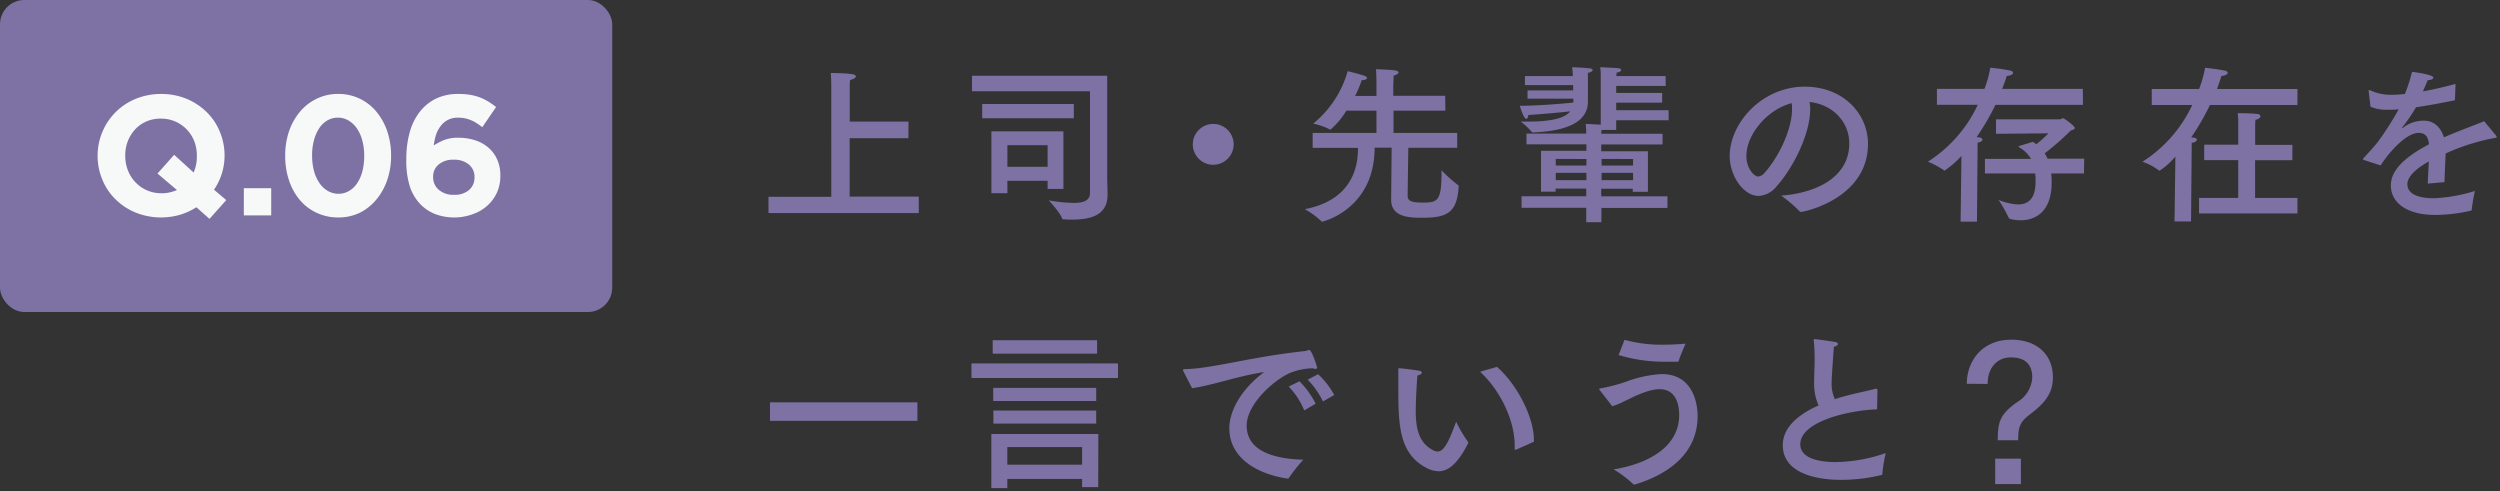 <svg xmlns="http://www.w3.org/2000/svg" width="514" height="101" viewBox="0 0 514 101"><rect x="0" y="0" width="514" height="101" fill="#333333" stroke="none"/><defs><style>.a{fill:#7d72a3}</style></defs><path class="a" d="M186.77 28.42h-12.08v12h14.21v3.39H158v-3.35h12.91V17.64s0-1.54-.1-2.63c0 0 2.62 0 4.16.21.67.07 1 .25 1 .49s-.42.56-1.19.74a9.2 9.2 0 00-.07 1.26V25h12.08zm40.87 7.66c0 1.58.07 3 .07 3.82v.17c0 4.2-3.5 5.08-7.25 5.08-.59 0-1.19 0-1.78-.07-.14 0-.28 0-.32-.18-.38-1.19-2.73-3.71-2.73-3.71a31.91 31.91 0 005.08.53c2.06 0 3.39-.49 3.39-2V18.76h-24.26v-3.19h27.8zm-6.86-11.76h-18.84v-2.94h18.84zm-2.14 14.53h-3.25v-1.68h-8.27v2.55h-3.29V27h14.81zm-11.52-9v4.45h8.27v-4.45zm42.32 4.03a4.2 4.2 0 114.2-4.2 4.21 4.21 0 01-4.2 4.2zm47.74-11.13h-10.67v4.58h13.09v3.05h-10.05l-.14 9.8c0 1 .46 1.47 3.12 1.47 3.11 0 3.85-.35 3.85-6.34V35a27.36 27.36 0 003.43 3.08s.1.07.1.28c-.35 5.11-2.06 6.41-7.38 6.41-2.52 0-6.51 0-6.51-3.71V41l.1-10.64h-3.5c0 12.67-10.68 15.22-10.78 15.22s-.11 0-.14-.07a17.41 17.41 0 00-3.43-2.51c9.8-1.86 10.92-8.86 10.92-12.29v-.31h-9.31v-3.07H283v-4.58h-6.19a16.28 16.28 0 01-3.23 3.88h-.13a14 14 0 00-3.45-1.22 21.3 21.3 0 007.08-10.78s2.73.66 3.57 1c.24.1.42.28.42.42s-.28.42-1 .42h-.1a20.76 20.76 0 01-1.37 3.25h4.4v-2.36s0-2.14-.1-3.12c0 0 3 .07 4 .25.42.07.63.24.63.42s-.35.49-1 .63c0 .52-.07 2-.07 2v2.16h10.67zm29.3-6.62v4.69c0 2.91-1.89 6-11.24 6.41a.34.34 0 01-.31-.11 14.49 14.49 0 00-2.27-2.12h1.5c5.32 0 7.7-.87 8.68-2.1-2.66.28-6.19.6-8.64.74 0 .52-.21.8-.39.8-.56 0-1.33-2.66-1.33-2.69 3.26 0 8.61-.39 11-.67v-.8h-9.42v-1.7h9.38V17.5h-9.91v-1.86h9.84c0-.84-.14-1.82-.14-1.82s2.31.07 3.71.25c.31 0 .52.21.52.35s-.31.45-1 .56zm16 1.54h-10.19v1.44h9.45v2h-9.45v1.54h10.78v2.07h-10.78v2h-3a5.92 5.92 0 00-.07.77h12.6v2.21h-12.6v1.4h9.59v8.33h-3.12v-.63h-6.47v1.57h13.61v2.38h-13.58v2.94h-3.12v-2.96h-13.3v-2.38h13.3v-1.57h-6.3v.63h-3V31h9.34v-1.32h-12.32v-2.21h12.28v-.14s0-.73-.1-1.85c.1 0 2 .07 3.08.17V15.54a11.33 11.33 0 00-.11-1.72s2.7.11 3.71.21c.39 0 .6.21.6.39s-.28.42-.95.52c0 .25 0 .49-.07.7h10.15zm-22.61 15v1.36h6.3v-1.34zm0 2.87v1.5h6.3v-1.5zm9.42-2.87v1.36h6.47v-1.34zm0 2.87v1.5h6.47v-1.5zm42.89-13.14c0 5.25-3.53 12.11-6.89 15.89a5.14 5.14 0 01-3.71 2c-3.08 0-5.95-4.1-5.95-8.19 0-6.79 6.61-14.28 15.43-14.28 7.91 0 13 5.56 13 11.76 0 11.16-13 14-13.86 14a.18.18 0 01-.17-.1 27.18 27.18 0 00-3.82-3.26c6.79-.49 14-3.53 14-10.74 0-4.41-3.39-8-8.15-8.51a9.67 9.67 0 01.12 1.43zm-13.12 9.66c0 2.69 1.68 4.23 2.41 4.23a1.94 1.94 0 001.3-.73c2.76-3.05 5.67-8.75 5.67-13.16a6.73 6.73 0 00-.07-1.19c-5.11 1.33-9.31 6.51-9.31 10.85zm69.2-10.5h-18a49 49 0 01-3.88 6.65c.84 0 1.22.24 1.22.49s-.31.52-1 .63l-.14 16.24h-3.36l.17-13.51a19.26 19.26 0 01-3.43 3 .13.13 0 01-.1 0 17.72 17.72 0 00-3.36-1.82 27.89 27.89 0 0010.25-11.69h-8.4v-3.28H408a20.92 20.92 0 001.19-4.34 35.87 35.87 0 014.17.59c.31.07.52.28.52.49s-.35.53-1.29.6c-.11.38-.42 1.33-.95 2.66h16.59zm.21 14.1h-6.75a13.71 13.71 0 01.1 1.72v.14c0 6.12-3.43 7.77-6.37 7.77-.8 0-2.38-.18-2.45-.49a28.94 28.94 0 00-2.1-3.71 11.51 11.51 0 004 .94c2 0 3.61-1.05 3.61-4.65a13.81 13.81 0 00-.07-1.72H408.1v-3h9.49a6.91 6.91 0 00-2.45-2.38.22.22 0 01-.11-.14s0-.07.07-.11l2.84-.87a7.76 7.76 0 01.73.49 23 23 0 002.49-2.24l-10.78.1v-2.98h13.12c.21 0 .42-.21.67-.21s2.41 1.57 2.41 2c0 .24-.31.38-.8.49a57.37 57.37 0 01-5.39 4.72 6.37 6.37 0 01.59 1.09h7.53zm43.89-14.07h-18a48.54 48.54 0 01-3.85 6.65c.67.07 1.16.14 1.16.46s-.35.56-1.05.66l-.14 16.17h-3.4l.18-13.33a15.06 15.06 0 01-3.26 2.9.26.26 0 01-.14-.07 12.56 12.56 0 00-3.36-1.78 27.74 27.74 0 0010.22-11.66h-8.32V18.3h9.73a22.64 22.64 0 001.23-4.37s2.8.31 4.09.59c.32.07.56.25.56.46s-.31.52-1.29.66c-.11.39-.42 1.33-.91 2.66h16.55zm-1.05 11.34h-7.66v7.77h8.71v3.19h-20.23V40.7h8.05v-7.77h-7v-3.18h7v-4.48a16.64 16.64 0 00-.1-2s2.83 0 4.06.17c.38 0 .59.25.59.49s-.28.56-1 .7c-.07.56-.07 1.58-.07 1.58v3.57h7.66zm33.43-12.32c-3.08.63-5.77 1.12-8 1.44a39.72 39.72 0 01-2.87 4.2c-.07.07-.07.1 0 .1a.29.29 0 00.21-.1 6.92 6.92 0 014.31-1.44c2 0 3.43 1.33 4.09 3.43 3.26-1.43 6.44-2.55 8.26-3.32l2.49 3a.42.42 0 01.1.24c0 .14-.21.18-.45.21a42.66 42.66 0 00-10.05 3.19c-.07 1.57-.21 4.44-.24 5.88l-3.43.31c0-1.15.14-3 .21-4.55-1.68.95-4.41 2.7-4.41 4.69 0 .84.38 2.87 5.53 2.87a33.35 33.35 0 008.36-1.5 32 32 0 00-.66 3.81c0 .18-.07.21-.21.25a32.61 32.61 0 01-7.35.87c-5.43 0-9.07-2.27-9.07-6.09 0-3.29 3.22-6 7.84-8.43-.17-1.68-.84-2.35-2.17-2.35-2.38 0-5.88 3.71-7.77 6.69l-3.36-1.09c-.17 0-.25-.1-.25-.17a.51.51 0 01.11-.25c.91-1 2.24-2.41 3-3.43a61.82 61.82 0 004.2-6.58c-.45 0-.87.07-1.26.07a10.76 10.76 0 01-1.12 0 7.77 7.77 0 01-3.4-.63l-.38-3.17v-.11c0-.1 0-.14.1-.14a1 1 0 01.24.07 10.15 10.15 0 004.49.91c.73 0 1.61-.07 2.62-.17a34.12 34.12 0 001.47-4.55s4.38.52 4.38 1.19c0 .28-.42.49-1.16.52-.24.6-.63 1.47-1 2.31 2-.35 4.27-.87 6.72-1.54zM188.62 86.53h-30.31v-3.81h30.31zm41.24-8.82h-30.13v-3h30.13zm-4.06 22.44h-3.32v-1.68h-15.37v1.89h-3.29V89.23h22zm-.24-27.44H204.1v-2.77h21.46zm-.18 9.73h-21.17v-2.7h21.17zm0 4.65h-21.14V84.4h21.14zm-18.27 4.83v3.61h15.37v-3.61zm36.22-15.54a.76.76 0 01-.1-.31c0-.11.1-.18.38-.18 5.53-.07 13.51-2.52 24.68-3.71a.84.84 0 00.42-.1 1.45 1.45 0 01.42-.14c.63 0 1.68 3.6 1.68 3.64s-.1.28-.31.28a1.59 1.59 0 01-.57-.14 13.41 13.41 0 00-4.48.87c-3.22 1.26-9.13 6.37-9.13 10.92 0 5.57 6.33 6.86 11.65 7a32.71 32.71 0 00-2.97 3.75.27.27 0 01-.24.14h-.07c-6.58-1-11.94-4.45-11.94-10.33 0-3.71 2.59-8.19 7.18-11.58-5.36.8-10.61 2.73-14.84 3.32zm24.82 8a15.49 15.49 0 00-3.19-4.9l2.21-1.09A18.1 18.1 0 01270.5 83zm3.85-1.84a16.88 16.88 0 00-3.15-4.48l2.15-1.12a16.42 16.42 0 013.32 4.27zm19.08 1.89c0 3.43.52 6.55 3.54 8.12a2.08 2.08 0 00.94.28c1.26 0 2.21-1.71 3.82-6.12a27.7 27.7 0 002.41 4.09.27.27 0 01.07.18v.14c-2.14 4.2-4.06 5.77-6.09 5.77a5.59 5.59 0 01-2.63-.77c-5.64-3-5.64-9.2-5.64-16.73v-3.46c0-.21 0-.21.1-.21h.14c.53 0 3.15.35 4 .49.42.07.59.24.59.42s-.28.45-.91.56c-.2 2.52-.34 5.56-.34 7.24zm16.7-9c4.16 3.61 7.59 10.4 7.59 15v.39l-3.67 1.64a.25.25 0 01-.14 0c-.11 0-.14-.07-.14-.25v-.63c0-5-2.8-11.13-7.11-15.15zm21.09 4.73a.21.21 0 01-.08-.17c0-.07.08-.11.25-.14a34.87 34.87 0 005.36-1.4 24.6 24.6 0 017.24-1.54c7 0 7.39 7.1 7.39 8.61 0 9-8.16 12.67-12.92 14.1a.33.33 0 01-.17 0 .21.21 0 01-.18-.11 22.68 22.68 0 00-4-3c6.2-1 13.48-4.13 13.48-11.2 0-1.93-.56-5.29-4-5.29-2.62 0-6 1.89-7.87 2.77a13.44 13.44 0 01-1.89.73zM334 69.87a28.81 28.81 0 007.84 1c1.43 0 3-.07 4.72-.21-.17.35-1.15 2.63-1.43 3.57 0 .11-.07.14-.21.14h-1.86A33.12 33.12 0 01332.79 73zm51.93 14.28c-6.62.28-15.79 2.73-15.79 7.18 0 3.25 4.76 3.67 7.25 3.67a32.23 32.23 0 0010.32-1.85 30.07 30.07 0 00-.7 4.27c0 .14 0 .21-.17.24a35.37 35.37 0 01-8.3 1c-1.54 0-12 0-12-7.14 0-3.61 3.15-6.3 7.35-8.16a11.27 11.27 0 01-.91-4.62c0-1.22.07-2.66.11-4.3 0-1.12 0-2.7-.18-4.38v-.17c0-.11 0-.18.14-.18s3 .39 4.27.6c.35.07.56.24.56.42s-.24.42-.84.59c-.45 6.37-.45 6.69-.45 7.28a7.5 7.5 0 00.66 3.47c1-.35 2.07-.63 3.15-.91 1.65-.42 3.82-.84 5.18-1.23a.45.45 0 01.18 0c.17 0 .24.1.24.28zm18.44-5.25c.07-5 3.39-9.06 9.17-9.06 5.28 0 8.54 3.08 8.54 7.77 0 3.46-1.93 5.49-4.87 7.7-2 1.54-2.27 2.66-2.27 5.21h-4.2c0-3.85.49-5.39 4.09-7.91a6.22 6.22 0 003-5c0-2.52-1.26-4.13-4.41-4.13-2.76 0-4.76 2.07-4.76 5.46zm11.13 20.62h-5.29V94.3h5.29z"/><rect class="a" width="125.87" height="64.15" rx="5"/><path d="M40.38 42.61A13.42 13.42 0 0137 44.16a14.05 14.05 0 01-9.1-.45A12.82 12.82 0 0123.77 41a11.94 11.94 0 01-2.7-4 12.53 12.53 0 01-1-4.91V32a12.45 12.45 0 011-4.92 12.5 12.5 0 016.84-6.76 13.62 13.62 0 015.24-1 13.47 13.47 0 015.21 1 13 13 0 014.11 2.7 11.94 11.94 0 012.7 4 12.62 12.62 0 011 4.92V32A12.38 12.38 0 0144 39l2.52 2.14L43.07 45zm-7.21-2.87a7.89 7.89 0 003.21-.67l-4-3.39 3.43-3.85 4 3.64a8.12 8.12 0 00.66-3.36V32a8.21 8.21 0 00-.54-3 7.33 7.33 0 00-3.86-4 7.16 7.16 0 00-3-.61 7.29 7.29 0 00-3 .59 6.87 6.87 0 00-2.31 1.65A7.75 7.75 0 0026.29 29a8.06 8.06 0 00-.54 3 8.15 8.15 0 00.54 3 7.32 7.32 0 001.54 2.45 7.23 7.23 0 005.34 2.28zm16.96-1.05h5.63v5.6h-5.63zm19.36 6.02a10.28 10.28 0 01-4.47-1 10 10 0 01-3.43-2.66 12.16 12.16 0 01-2.18-4 15.45 15.45 0 01-.77-5V32a15.41 15.41 0 01.78-5 12.51 12.51 0 012.23-4 10.27 10.27 0 013.44-2.69 10 10 0 014.47-1A10.07 10.07 0 0177.42 23a12.62 12.62 0 012.2 4 15.41 15.41 0 01.79 5 15.45 15.45 0 01-.79 5 12.63 12.63 0 01-2.22 4 10.56 10.56 0 01-3.4 2.73 10.1 10.1 0 01-4.51.98zm.07-4.87a4.21 4.21 0 002.2-.58 5 5 0 001.68-1.61 7.74 7.74 0 001.07-2.45 12.46 12.46 0 00.37-3.09V32a11.64 11.64 0 00-.39-3.1 7.86 7.86 0 00-1.1-2.47 5.36 5.36 0 00-1.72-1.64 4.13 4.13 0 00-2.18-.6 4.24 4.24 0 00-2.21.58 5.09 5.09 0 00-1.66 1.61 8.6 8.6 0 00-1.07 2.45 11.65 11.65 0 00-.38 3.1V32a11.83 11.83 0 00.38 3.11 8.11 8.11 0 001.09 2.47 5.35 5.35 0 001.69 1.63 4.35 4.35 0 002.23.63zm23.97 4.87a11.19 11.19 0 01-4.09-.71 8.78 8.78 0 01-3-2 9.63 9.63 0 01-2.12-3.48 17.5 17.5 0 01-.78-5.79v-.07a20.29 20.29 0 01.65-5.29 12.14 12.14 0 012-4.23 9.58 9.58 0 013.36-2.82 10.37 10.37 0 014.76-1 13.76 13.76 0 012.31.17 10.61 10.61 0 012 .52 11.31 11.31 0 011.75.85A19.32 19.32 0 01102 22l-2.84 4.15c-.39-.3-.78-.58-1.15-.82a6.45 6.45 0 00-1.16-.61 6.59 6.59 0 00-1.26-.39 7.15 7.15 0 00-1.43-.14 4.26 4.26 0 00-3.49 1.64 6 6 0 00-1 1.81 12.22 12.22 0 00-.49 2.26 13.05 13.05 0 012.08-1.09 7.81 7.81 0 013-.49 10.94 10.94 0 013.39.51 7.84 7.84 0 012.73 1.49 6.82 6.82 0 011.82 2.43 7.93 7.93 0 01.67 3.38v.07a8.06 8.06 0 01-.72 3.44 8.18 8.18 0 01-2 2.68 8.63 8.63 0 01-3 1.73 10.9 10.9 0 01-3.62.66zm-.19-4.66a4.48 4.48 0 003.11-1 3.32 3.32 0 001.11-2.58v-.07a3.26 3.26 0 00-1.14-2.56 4.66 4.66 0 00-3.15-1 4.55 4.55 0 00-3.11 1 3.21 3.21 0 00-1.11 2.54v.07A3.33 3.33 0 0090.19 39a4.53 4.53 0 003.15 1.05z" fill="#f7f8f8"/></svg>
